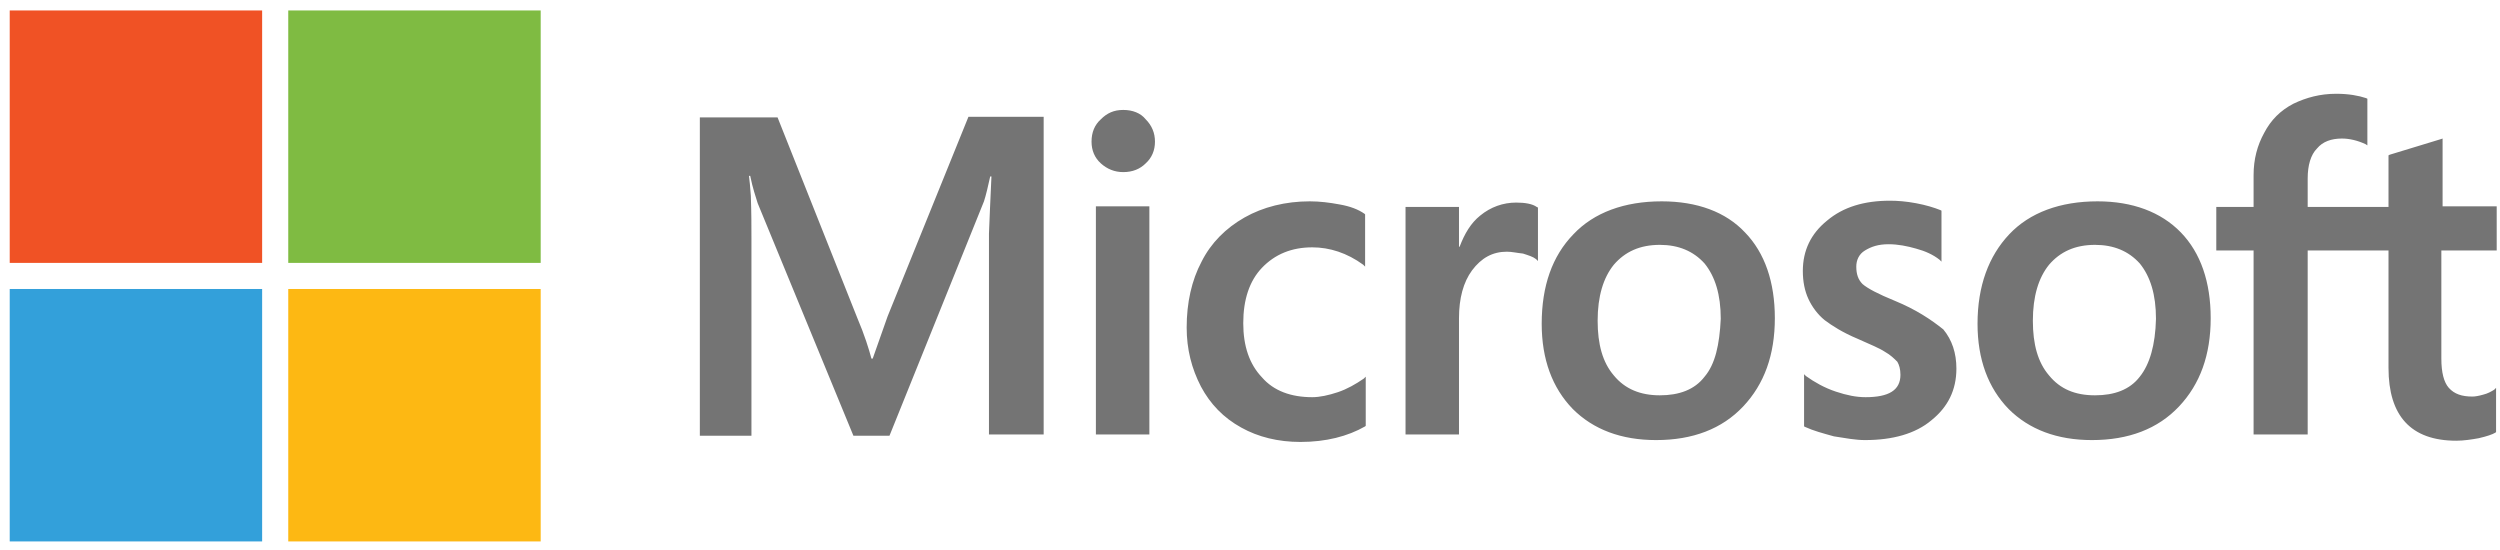 <svg width="159" height="35" viewBox="0 0 159 35" fill="none" xmlns="http://www.w3.org/2000/svg">
<path d="M56.452 20.12L55.503 22.809H55.424C55.266 22.216 54.989 21.307 54.515 20.199L49.453 7.467H44.51V27.713H47.792V15.217C47.792 14.426 47.792 13.556 47.753 12.449C47.713 11.895 47.674 11.46 47.634 11.184H47.713C47.871 11.975 48.069 12.528 48.188 12.924L54.277 27.713H56.571L62.581 12.805C62.7 12.449 62.858 11.777 62.977 11.223H63.056C62.977 12.726 62.937 14.07 62.898 14.861V27.634H66.377V7.427H61.593L56.452 20.12ZM69.699 13.121H73.1V27.634H69.699V13.121ZM71.439 6.992C70.846 6.992 70.411 7.19 70.016 7.585C69.62 7.941 69.422 8.416 69.422 9.009C69.422 9.562 69.62 10.037 70.016 10.393C70.411 10.749 70.885 10.946 71.439 10.946C72.032 10.946 72.507 10.749 72.863 10.393C73.258 10.037 73.456 9.562 73.456 9.009C73.456 8.455 73.258 7.981 72.863 7.585C72.546 7.19 72.032 6.992 71.439 6.992ZM85.2 13.003C84.567 12.884 83.935 12.805 83.302 12.805C81.76 12.805 80.336 13.161 79.15 13.833C77.964 14.505 77.015 15.454 76.421 16.64C75.789 17.827 75.472 19.25 75.472 20.832C75.472 22.216 75.789 23.442 76.382 24.589C76.975 25.696 77.805 26.566 78.952 27.198C80.02 27.792 81.285 28.108 82.709 28.108C84.33 28.108 85.714 27.752 86.821 27.119L86.861 27.08V23.956L86.742 24.075C86.228 24.43 85.674 24.747 85.081 24.945C84.488 25.142 83.935 25.261 83.46 25.261C82.116 25.261 81.008 24.866 80.257 23.995C79.466 23.165 79.071 22.018 79.071 20.555C79.071 19.053 79.466 17.866 80.257 17.036C81.088 16.166 82.155 15.731 83.46 15.731C84.567 15.731 85.674 16.087 86.703 16.838L86.821 16.957V13.635L86.782 13.596C86.386 13.319 85.872 13.121 85.2 13.003ZM96.43 12.884C95.6 12.884 94.809 13.161 94.137 13.714C93.544 14.189 93.148 14.861 92.832 15.691H92.792V13.161H89.392V27.634H92.792V20.239C92.792 18.974 93.069 17.945 93.623 17.194C94.216 16.403 94.928 16.008 95.837 16.008C96.153 16.008 96.47 16.087 96.865 16.127C97.221 16.245 97.498 16.324 97.696 16.482L97.814 16.601V13.2L97.735 13.161C97.458 12.963 96.984 12.884 96.43 12.884ZM105.683 12.805C103.311 12.805 101.373 13.517 100.068 14.901C98.724 16.285 98.052 18.183 98.052 20.595C98.052 22.849 98.724 24.668 100.029 26.012C101.334 27.317 103.113 27.989 105.327 27.989C107.66 27.989 109.519 27.278 110.863 25.854C112.208 24.43 112.88 22.572 112.88 20.239C112.88 17.945 112.247 16.087 110.982 14.782C109.756 13.477 107.937 12.805 105.683 12.805ZM108.412 23.956C107.779 24.786 106.791 25.142 105.565 25.142C104.339 25.142 103.35 24.747 102.638 23.877C101.927 23.047 101.61 21.9 101.61 20.397C101.61 18.855 101.966 17.669 102.638 16.838C103.35 16.008 104.299 15.573 105.565 15.573C106.751 15.573 107.7 15.968 108.412 16.759C109.084 17.59 109.44 18.736 109.44 20.279C109.361 21.939 109.084 23.165 108.412 23.956ZM120.512 19.132C119.444 18.697 118.772 18.341 118.456 18.064C118.179 17.787 118.06 17.431 118.06 16.957C118.06 16.561 118.218 16.166 118.614 15.929C119.009 15.691 119.444 15.533 120.117 15.533C120.71 15.533 121.303 15.652 121.856 15.81C122.45 15.968 122.964 16.206 123.359 16.522L123.478 16.64V13.398L123.399 13.358C123.003 13.2 122.489 13.042 121.856 12.924C121.224 12.805 120.67 12.765 120.196 12.765C118.574 12.765 117.23 13.161 116.202 14.031C115.174 14.861 114.66 15.929 114.66 17.234C114.66 17.906 114.778 18.499 115.015 19.013C115.253 19.527 115.609 20.002 116.044 20.358C116.518 20.713 117.19 21.148 118.139 21.544C118.93 21.9 119.523 22.137 119.879 22.374C120.235 22.572 120.472 22.809 120.67 23.007C120.789 23.205 120.868 23.482 120.868 23.837C120.868 24.826 120.117 25.261 118.653 25.261C118.06 25.261 117.467 25.142 116.755 24.905C116.044 24.668 115.411 24.312 114.857 23.916L114.739 23.798V27.119L114.818 27.159C115.332 27.396 115.925 27.554 116.637 27.752C117.388 27.871 118.021 27.989 118.614 27.989C120.354 27.989 121.817 27.594 122.845 26.724C123.873 25.894 124.427 24.826 124.427 23.442C124.427 22.453 124.15 21.623 123.596 20.951C122.805 20.318 121.856 19.685 120.512 19.132ZM133.403 12.805C131.03 12.805 129.093 13.517 127.788 14.901C126.483 16.285 125.771 18.183 125.771 20.595C125.771 22.849 126.443 24.668 127.748 26.012C129.053 27.317 130.833 27.989 133.047 27.989C135.38 27.989 137.239 27.278 138.583 25.854C139.928 24.43 140.6 22.572 140.6 20.239C140.6 17.945 139.967 16.087 138.702 14.782C137.436 13.477 135.617 12.805 133.403 12.805ZM136.092 23.956C135.459 24.786 134.471 25.142 133.245 25.142C131.979 25.142 131.03 24.747 130.319 23.877C129.607 23.047 129.29 21.9 129.29 20.397C129.29 18.855 129.646 17.669 130.319 16.838C131.03 16.008 131.979 15.573 133.245 15.573C134.431 15.573 135.38 15.968 136.092 16.759C136.764 17.59 137.12 18.736 137.12 20.279C137.08 21.939 136.725 23.165 136.092 23.956ZM158.79 15.929V13.121H155.349V8.811L155.231 8.851L151.988 9.839L151.909 9.879V13.161H146.769V11.342C146.769 10.511 146.966 9.839 147.362 9.444C147.718 9.009 148.271 8.811 148.943 8.811C149.418 8.811 149.932 8.93 150.446 9.167L150.565 9.246V6.28L150.486 6.241C150.011 6.083 149.378 5.964 148.587 5.964C147.559 5.964 146.689 6.201 145.859 6.597C145.029 7.032 144.435 7.625 144 8.455C143.566 9.246 143.328 10.116 143.328 11.144V13.161H140.956V15.929H143.328V27.634H146.769V15.929H151.909V23.402C151.909 26.447 153.333 28.029 156.219 28.029C156.694 28.029 157.208 27.95 157.643 27.871C158.157 27.752 158.513 27.634 158.71 27.515L158.75 27.475V24.668L158.631 24.786C158.434 24.905 158.236 25.024 157.92 25.103C157.643 25.182 157.406 25.221 157.247 25.221C156.575 25.221 156.101 25.063 155.745 24.668C155.428 24.312 155.27 23.679 155.27 22.809V15.929H158.79Z" fill="#747474"/>
<path d="M0.618 0.665H16.672V16.72H0.618V0.665Z" fill="#F05225"/>
<path d="M18.333 0.665H34.388V16.72H18.333V0.665Z" fill="#7FBB42"/>
<path d="M0.618 18.38H16.672V34.435H0.618V18.38Z" fill="#33A0DA"/>
<path d="M18.333 18.38H34.388V34.435H18.333V18.38Z" fill="#FDB813"/>
</svg>
